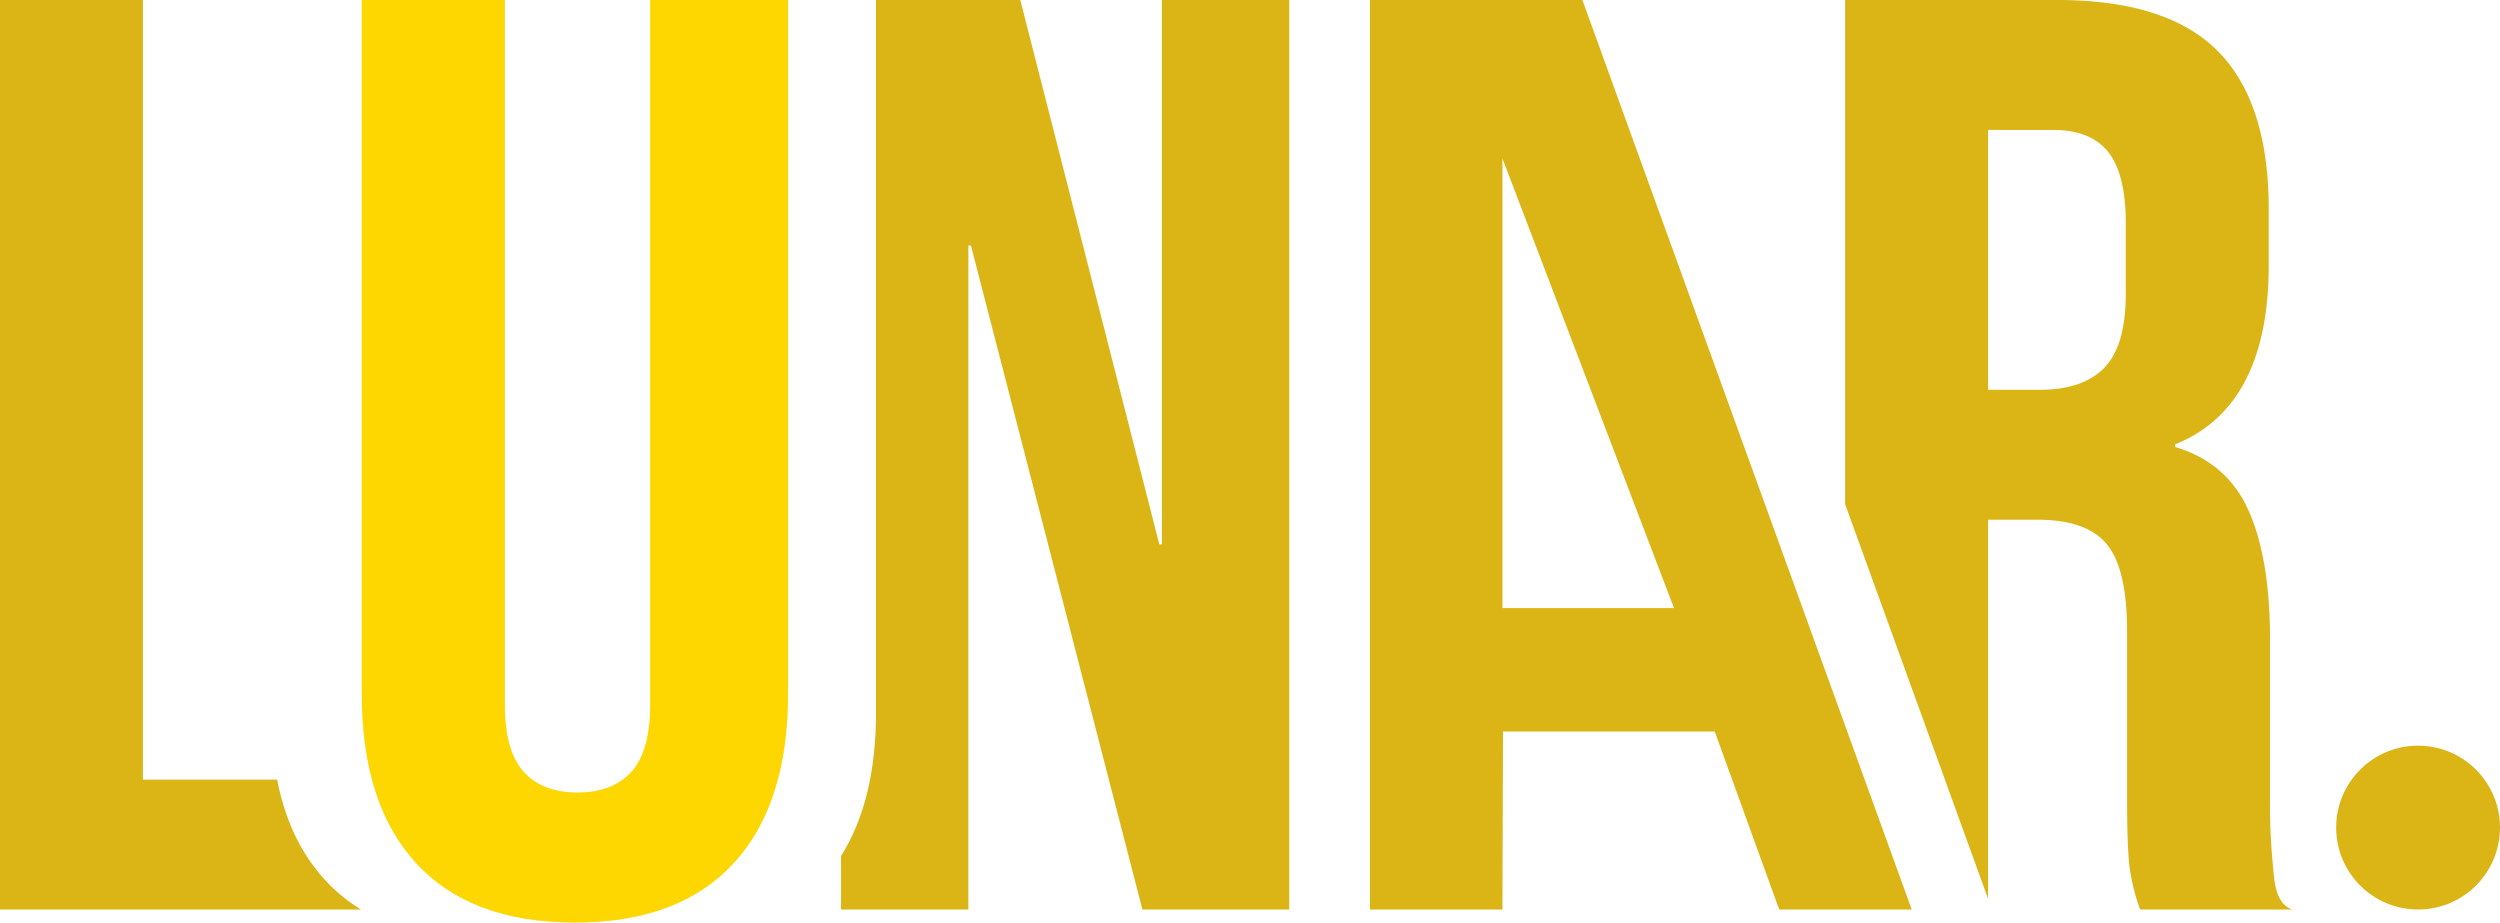 <svg xmlns="http://www.w3.org/2000/svg" viewBox="0 0 830.07 306.3"><defs><style>.cls-1{fill:#dbb516;}.cls-2{fill:#eded99;}.cls-3{fill:gold;}</style></defs><g id="Layer_2" data-name="Layer 2"><g id="Layer_2-2" data-name="Layer 2"><path class="cls-1" d="M108,292.25q-12-13-16-33.4H47.45V0H0V302H119.9A54.79,54.79,0,0,1,108,292.25Z"/><path class="cls-2" d="M138.26,286.67q-18.12-19.62-18.12-56.3V0H167.6V233.83q0,15.53,6.25,22.43t17.91,6.9q11.64,0,17.9-6.9t6.25-22.43V0h45.73V230.37q0,36.67-18.12,56.3T190.89,306.3Q156.38,306.3,138.26,286.67Z"/><path class="cls-1" d="M385.79,0V180.76h-.86L338.77,0h-47.9V236.42q0,29.37-11.62,47.8V302h42.28V81.53h.85L379.32,302h48.75V0Z"/><path class="cls-1" d="M454.86,0H525.4L634.75,302h-44l-21.41-59.11h-70.3L498.86,302h-44Zm44,52.63V201.9h56.95"/><path class="cls-1" d="M754.57,286.24a204.41,204.41,0,0,1-.86-20.92V212.25q0-26.75-7.11-42.71t-24.38-21.13v-.87Q753.28,135,753.28,88V69.45q0-35.36-16.83-52.41T683,0H612.64V167.42l47.46,131V172.56h16.39q16.39,0,23.08,8.2t6.68,28.9v55.23q0,16.82.87,23.29a68.38,68.38,0,0,0,3.45,13.8H761C755,299.63,755.15,291.56,754.57,286.24ZM705.82,97.5q0,17.27-7.11,24.59t-21.36,7.33H660.1V43.14h21.57q12.5,0,18.33,7.34t5.82,23.72Z"/><path class="cls-3" d="M138.26,286.67q-18.12-19.62-18.12-56.3V0H167.6V233.83q0,15.53,6.25,22.43t17.91,6.9q11.64,0,17.9-6.9t6.25-22.43V0h45.73V230.37q0,36.67-18.12,56.3T190.89,306.3Q156.38,306.3,138.26,286.67Z"/><circle class="cls-1" cx="802.87" cy="274.78" r="27.2"/></g></g></svg>
